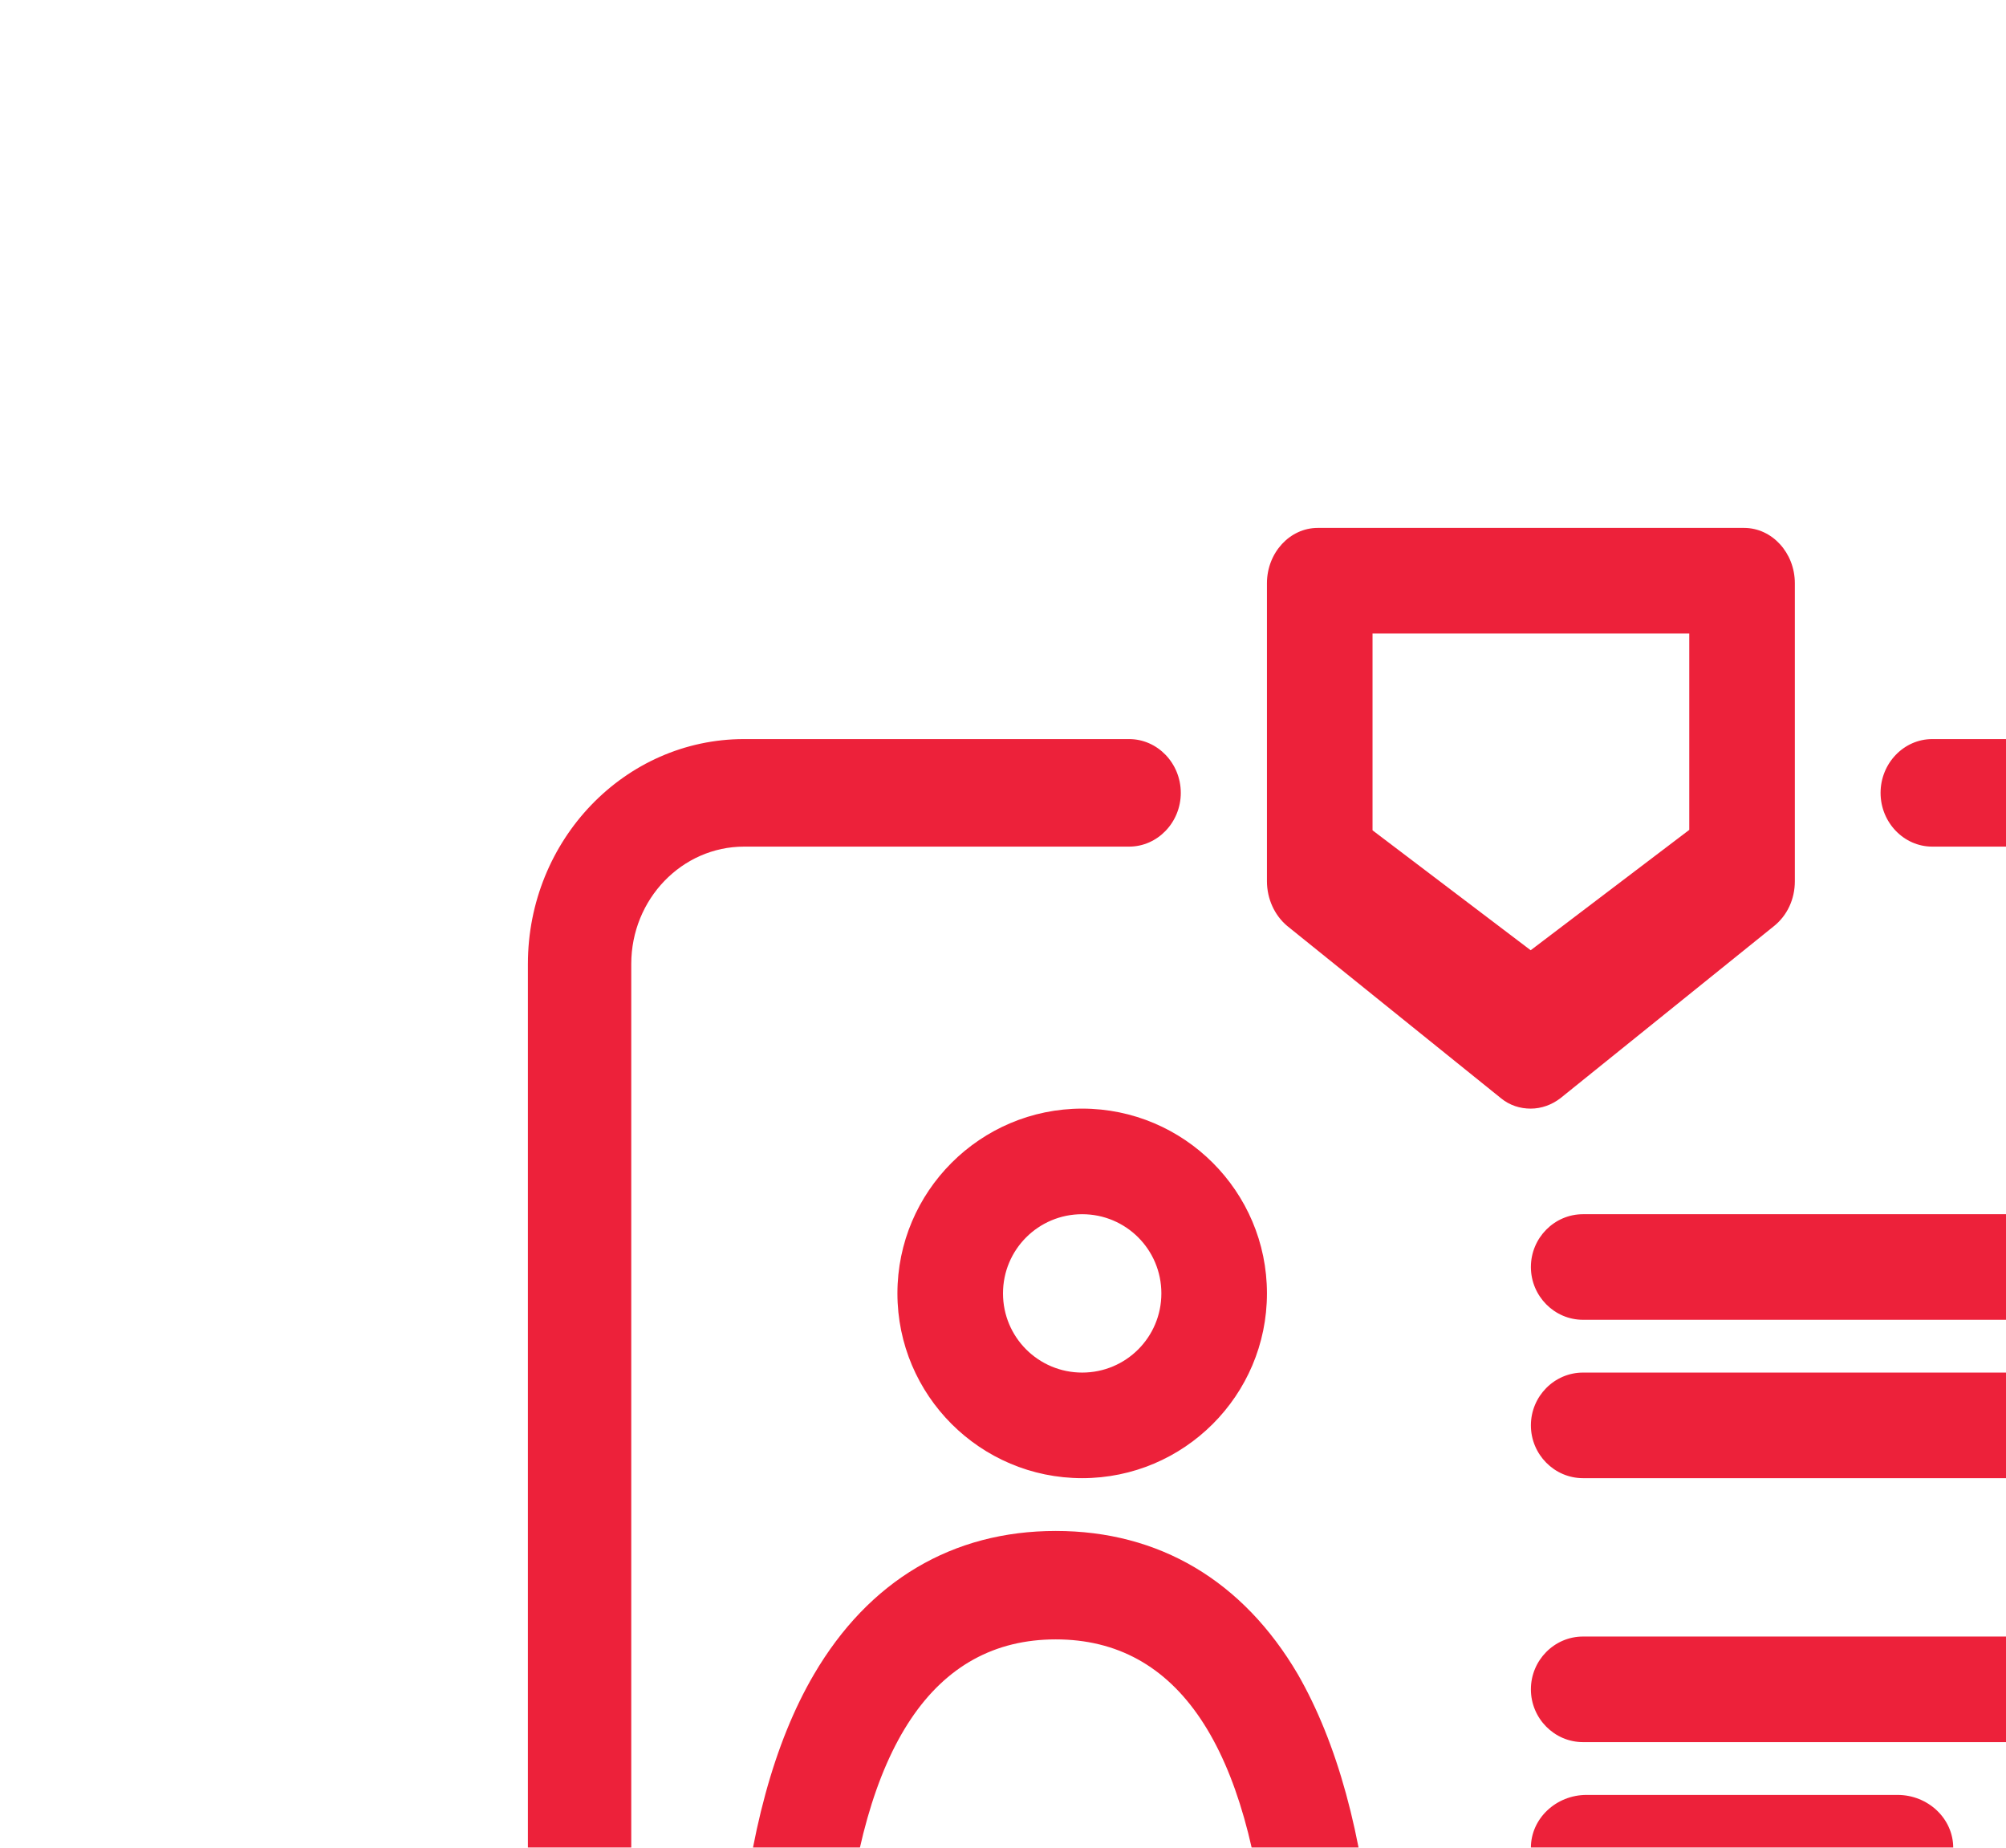 <?xml version="1.0" encoding="UTF-8"?>
<svg width="38px" height="35px" viewBox="0 0 38 35" version="1.1" xmlns="http://www.w3.org/2000/svg" xmlns:xlink="http://www.w3.org/1999/xlink">
    <!-- Generator: sketchtool 52.6 (67491) - http://www.bohemiancoding.com/sketch -->
    <title>671F7251-C03C-45A4-8A07-641D9F402612</title>
    <desc>Created with sketchtool.</desc>
    <defs>
        <filter x="-23.3%" y="-31.9%" width="146.6%" height="163.8%" filterUnits="objectBoundingBox" id="filter-1">
            <feOffset dx="10" dy="10" in="SourceAlpha" result="shadowOffsetOuter1"></feOffset>
            <feGaussianBlur stdDeviation="7.5" in="shadowOffsetOuter1" result="shadowBlurOuter1"></feGaussianBlur>
            <feColorMatrix values="0 0 0 0 0   0 0 0 0 0   0 0 0 0 0  0 0 0 0.05 0" type="matrix" in="shadowBlurOuter1" result="shadowMatrixOuter1"></feColorMatrix>
            <feMerge>
                <feMergeNode in="shadowMatrixOuter1"></feMergeNode>
                <feMergeNode in="SourceGraphic"></feMergeNode>
            </feMerge>
        </filter>
    </defs>
    <g id="Finance" stroke="none" stroke-width="1" fill="none" fill-rule="evenodd">
        <g id="Niche---Services" transform="translate(-1125, -1686)" fill="#ED213A">
            <g id="Group-3" transform="translate(77, 1342)">
                <g id="Group-4" transform="translate(88, 294)">
                    <g id="Group-8" transform="translate(848, 0)">
                        <g id="Group-2-Copy-3" filter="url(#filter-1)" transform="translate(27, 50)">
                            <g id="Group-15" transform="translate(85, 0)">
                                <path d="M14.384,7.54 L18.428,10.799 C18.596,10.939 18.796,11 18.996,11 C19.196,11 19.396,10.93 19.564,10.799 L23.608,7.54 C23.856,7.339 24,7.033 24,6.693 L24,1.048 C24,0.472 23.568,0 23.039,0 L14.961,0 C14.432,0 14,0.472 14,1.048 L14,6.693 C14,7.025 14.144,7.339 14.384,7.54 L14.384,7.54 Z M16,2 L22,2 L22,5.72 L18.996,8 L16,5.728 L16,2 Z M33.905,4 C36.164,4 38,5.91 38,8.261 L38,30.739 C38,33.09 36.164,35 33.905,35 L4.095,35 C1.836,35 0,33.09 0,30.739 L0,8.261 C0,5.91 1.836,4 4.095,4 L11.389,4 C11.927,4 12.368,4.458 12.368,5.019 C12.368,5.579 11.927,6.037 11.389,6.037 L4.095,6.037 C2.921,6.037 1.958,7.03 1.958,8.261 L1.958,30.739 C1.958,31.961 2.912,32.963 4.095,32.963 L33.905,32.963 C35.079,32.963 36.042,31.97 36.042,30.739 L36.042,8.261 C36.042,7.039 35.088,6.037 33.905,6.037 L26.603,6.037 C26.065,6.037 25.624,5.579 25.624,5.019 C25.624,4.458 26.065,4 26.603,4 L33.905,4 Z M7,14.5 C7,12.57 8.57,11 10.5,11 C12.43,11 14,12.57 14,14.5 C14,16.43 12.43,18 10.5,18 C8.57,18 7,16.43 7,14.5 Z M12,14.5 C12,13.67 11.33,13 10.5,13 C9.67,13 9,13.67 9,14.5 C9,15.33 9.67,16 10.5,16 C11.33,16 12,15.33 12,14.5 Z M10,19 C11.957,19 13.543,19.942 14.584,21.713 C15.327,23.006 15.806,24.735 15.996,26.874 C16.045,27.439 15.641,27.936 15.096,27.987 C15.063,27.996 15.038,27.996 15.005,27.996 C14.501,27.996 14.072,27.593 14.022,27.063 C13.667,23.074 12.312,21.054 10,21.054 C7.688,21.054 6.333,23.074 5.978,27.063 C5.928,27.628 5.449,28.047 4.904,27.996 C4.359,27.944 3.955,27.448 4.004,26.883 C4.194,24.743 4.665,23.006 5.416,21.722 C6.457,19.942 8.043,19 10,19 Z M31.013,13 C31.556,13 32,13.45 32,14 C32,14.55 31.556,15 31.013,15 L19.987,15 C19.444,15 19,14.55 19,14 C19,13.45 19.444,13 19.987,13 L31.013,13 Z M32,22 C32,22.558 31.556,23 31.013,23 L19.987,23 C19.444,23 19,22.55 19,22 C19,21.45 19.444,21 19.987,21 L31.013,21 C31.556,21 32,21.45 32,22 Z M20.055,24 L25.945,24 C26.525,24 27,24.45 27,25 C27,25.55 26.525,26 25.945,26 L20.055,26 C19.475,26 19,25.55 19,25 C19,24.45 19.475,24 20.055,24 Z M31.013,16 C31.556,16 32,16.45 32,17 C32,17.55 31.556,18 31.013,18 L19.987,18 C19.444,18 19,17.55 19,17 C19,16.45 19.444,16 19.987,16 L31.013,16 Z" id="id-card"></path>
                            </g>
                        </g>
                    </g>
                </g>
            </g>
        </g>
    </g>
</svg>